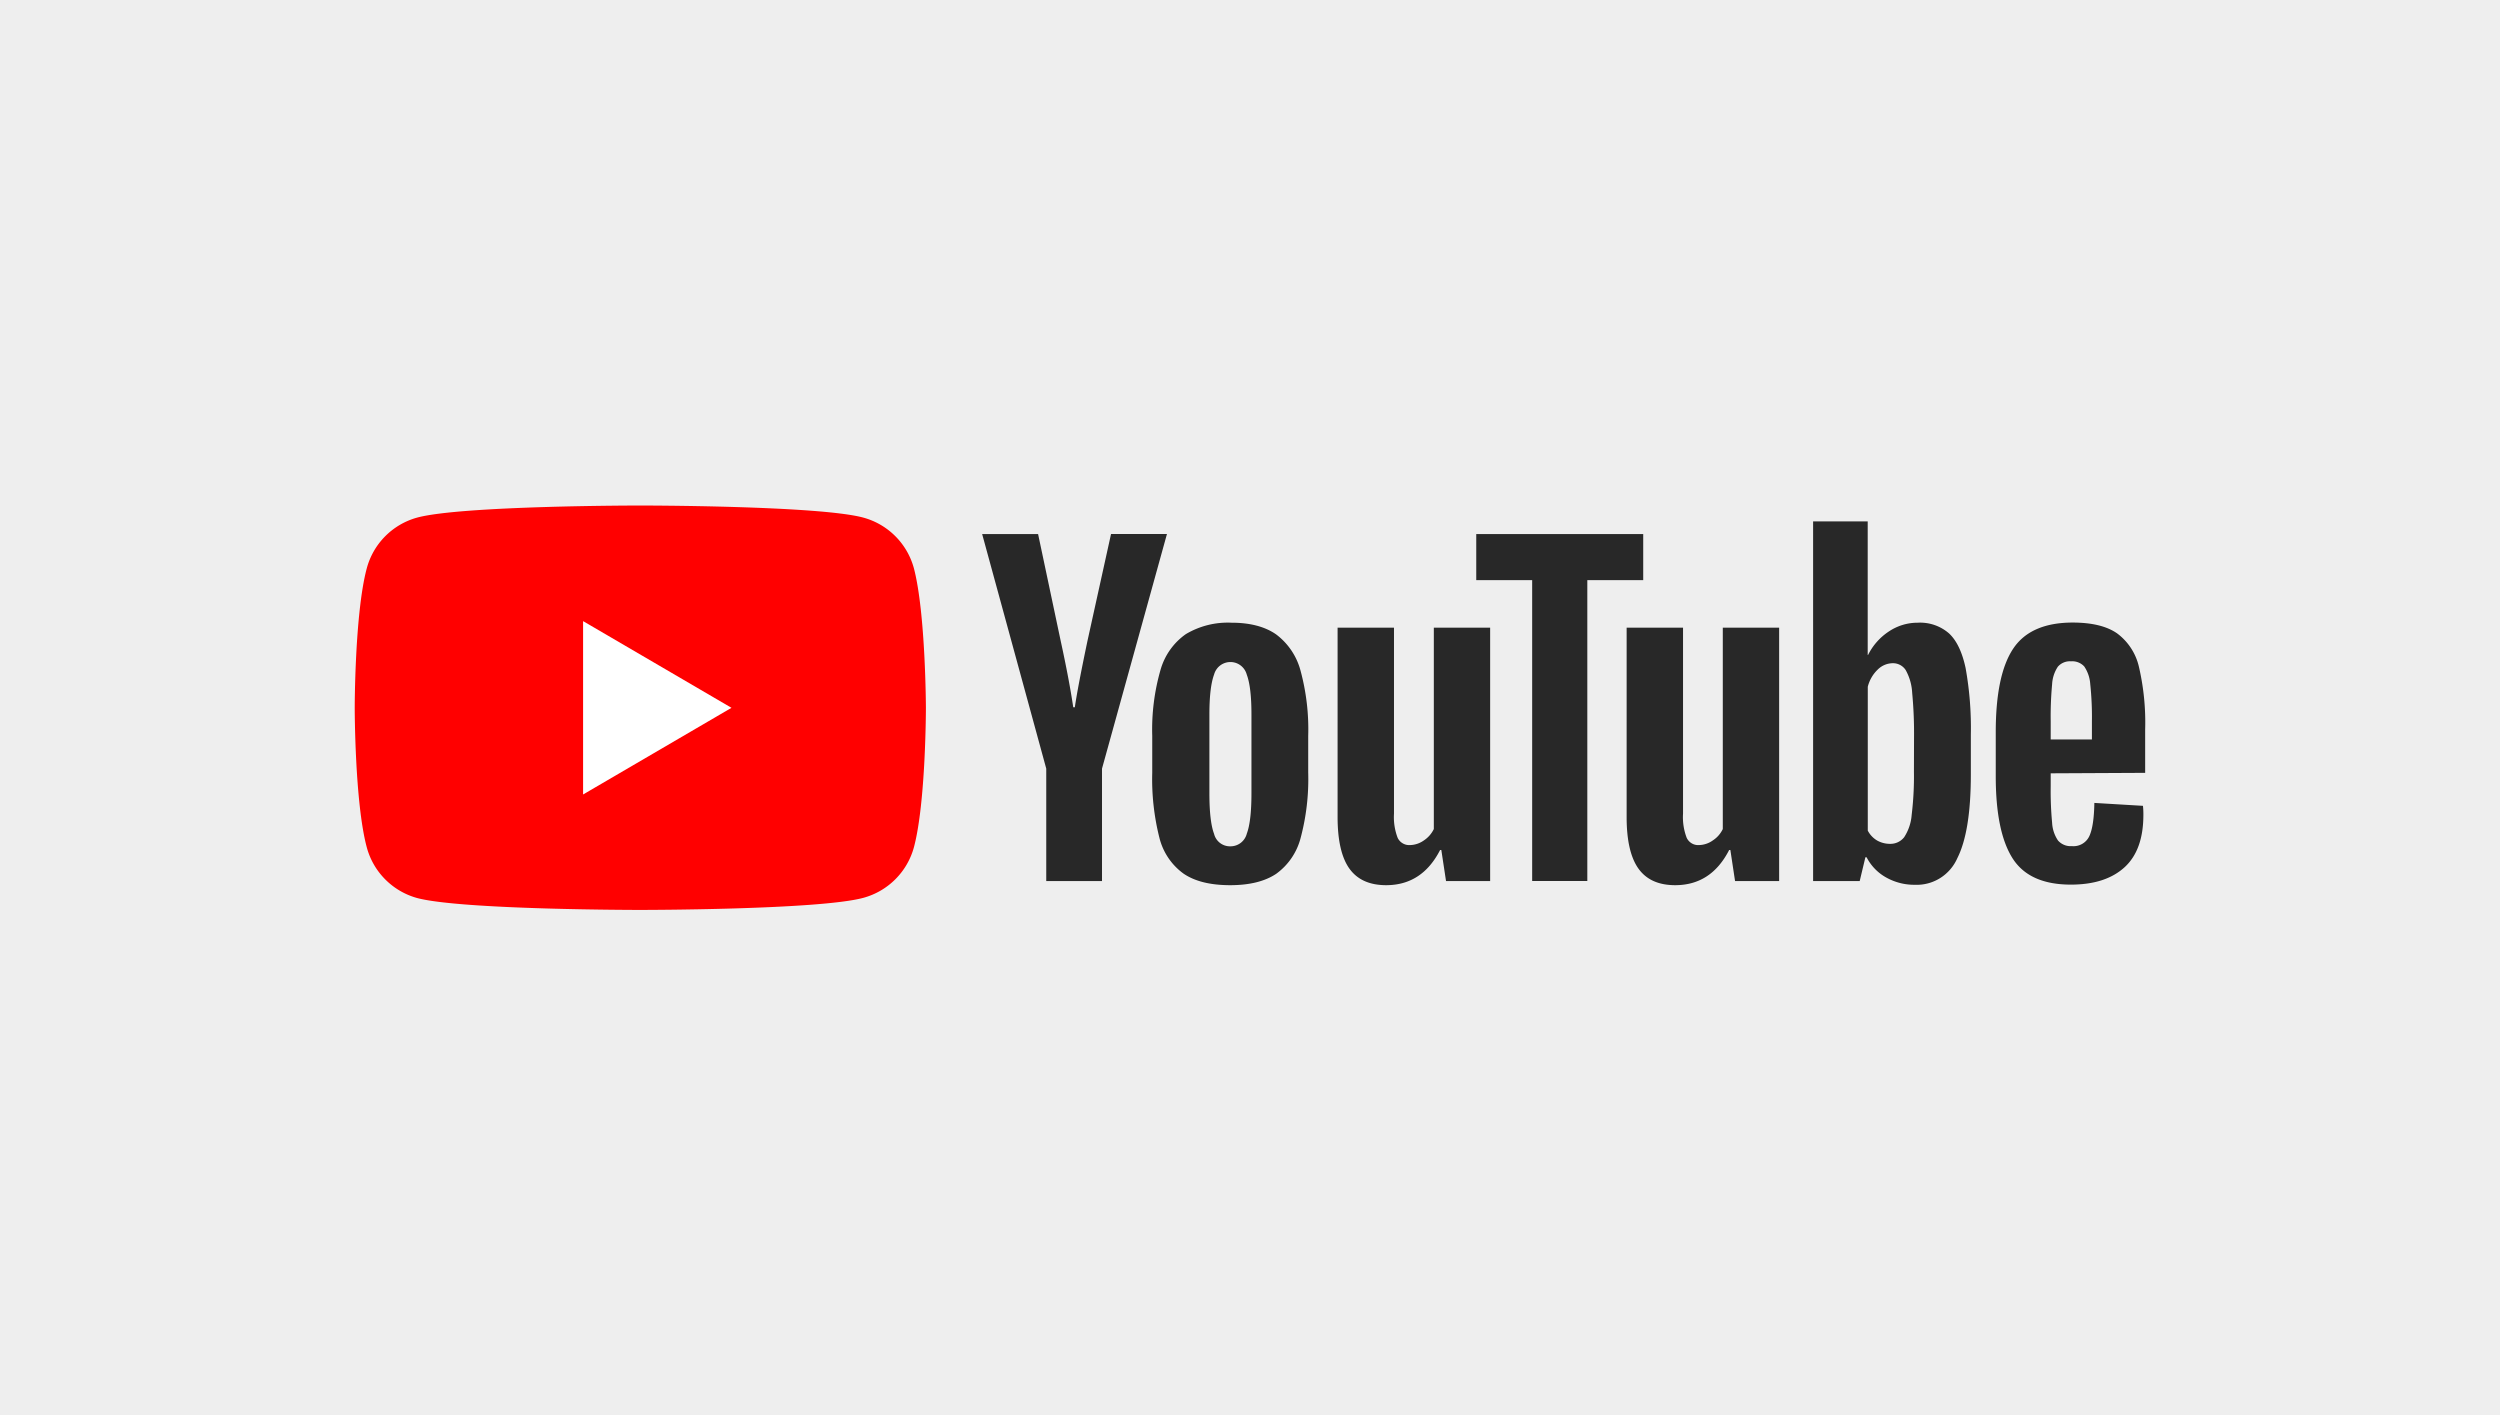 <svg width="136" height="77" viewBox="0 0 136 77" xmlns="http://www.w3.org/2000/svg">
    <g fill="none" fill-rule="evenodd">
        <path fill="#EEE" d="M0 0h136v77H0z"/>
        <g fill-rule="nonzero">
            <path d="M49.722 30.937a3.918 3.918 0 0 0-2.759-2.78C44.54 27.5 34.827 27.5 34.827 27.5s-9.716 0-12.134.657a3.913 3.913 0 0 0-2.746 2.78c-.65 2.451-.65 7.568-.65 7.568s0 5.117.65 7.568a3.913 3.913 0 0 0 2.746 2.78c2.42.647 12.134.647 12.134.647s9.715 0 12.136-.657a3.918 3.918 0 0 0 2.759-2.77c.647-2.45.647-7.568.647-7.568s-.013-5.117-.647-7.568z" fill="red"/>
            <path fill="#FFF" d="m31.72 43.22 8.072-4.715-8.072-4.716z"/>
            <path d="M64.382 47.523a3.418 3.418 0 0 1-1.312-1.955 13.01 13.01 0 0 1-.388-3.53v-2.003a11.73 11.73 0 0 1 .445-3.575c.222-.799.713-1.495 1.388-1.967a4.454 4.454 0 0 1 2.475-.618c1.007 0 1.814.21 2.421.629a3.625 3.625 0 0 1 1.335 1.967c.315 1.16.457 2.361.421 3.564v2.003a12.433 12.433 0 0 1-.411 3.54 3.482 3.482 0 0 1-1.332 1.958c-.617.412-1.45.618-2.5.618-1.081 0-1.928-.21-2.542-.631zm3.441-2.164c.17-.447.256-1.181.256-2.203v-4.288c0-.992-.084-1.714-.256-2.172a.92.92 0 0 0-1.777 0c-.17.458-.255 1.18-.255 2.172v4.293c0 1.02.085 1.754.255 2.203a.891.891 0 0 0 .888.676.914.914 0 0 0 .89-.681zM111.558 42.07v.7c-.01.664.016 1.328.077 1.988.017.347.128.682.322.968.191.214.47.326.754.303a.949.949 0 0 0 .946-.538c.17-.36.262-.965.276-1.812l2.644.158c.017.164.025.33.023.494 0 1.274-.341 2.223-1.023 2.847-.69.63-1.662.945-2.922.945-1.509 0-2.57-.479-3.176-1.439-.606-.96-.91-2.443-.91-4.452v-2.407c0-2.07.315-3.58.944-4.53.629-.948 1.706-1.424 3.231-1.428 1.052 0 1.859.195 2.421.585a3.137 3.137 0 0 1 1.19 1.812c.26 1.12.376 2.269.342 3.419v2.36l-5.139.026zm.389-5.801a1.895 1.895 0 0 0-.312.955c-.061.67-.087 1.342-.077 2.014v.988h2.242v-.988c.01-.673-.02-1.345-.09-2.014a1.941 1.941 0 0 0-.327-.968.884.884 0 0 0-.72-.28.866.866 0 0 0-.716.293zM56.916 41.813l-3.487-12.76h3.043l1.222 5.777c.312 1.427.542 2.642.69 3.644h.087c.104-.72.334-1.927.69-3.623l1.279-5.8h3.042l-3.533 12.762v6.116h-3.033v-6.116zM81.064 34.144v13.785h-2.4l-.256-1.688h-.067c-.652 1.274-1.63 1.911-2.932 1.913-.903 0-1.57-.3-2-.9-.429-.598-.644-1.538-.644-2.811V34.144h3.068v10.12c-.028.448.04.896.2 1.315.123.255.387.41.667.393.276-.006.543-.096.767-.259A1.53 1.53 0 0 0 78 45.1V34.144h3.065zM96.785 34.144v13.785h-2.398l-.255-1.688h-.067c-.651 1.274-1.629 1.911-2.932 1.913-.905 0-1.57-.3-2-.9-.43-.601-.644-1.538-.644-2.811V34.144h3.068v10.12c-.028.448.04.896.2 1.315.122.254.383.41.662.393a1.34 1.34 0 0 0 .767-.259c.23-.15.415-.362.534-.613V34.144h3.065z" fill="#282828"/>
            <path fill="#282828" d="M89.391 31.558H86.35v16.37H83.35v-16.37h-3.042v-2.505h9.083zM106.93 36.347c-.184-.867-.485-1.499-.9-1.887a2.392 2.392 0 0 0-1.71-.585c-.562 0-1.11.168-1.577.484a3.274 3.274 0 0 0-1.12 1.27h-.02v-7.265h-2.97V47.93h2.535l.309-1.294h.066c.24.465.611.848 1.067 1.1.48.268 1.021.405 1.57.396.987.039 1.898-.535 2.3-1.45.488-.968.732-2.478.734-4.532v-2.181a18.415 18.415 0 0 0-.284-3.621zm-2.812 5.624c.012.789-.029 1.577-.123 2.36a2.578 2.578 0 0 1-.409 1.214.946.946 0 0 1-.767.36 1.418 1.418 0 0 1-.7-.179 1.357 1.357 0 0 1-.512-.54V37.36c.088-.35.27-.67.527-.921.217-.225.513-.354.823-.36a.823.823 0 0 1 .711.37c.213.382.334.81.355 1.248.078.829.11 1.662.1 2.495l-.005 1.778z"/>
        </g>
    </g>
</svg>

